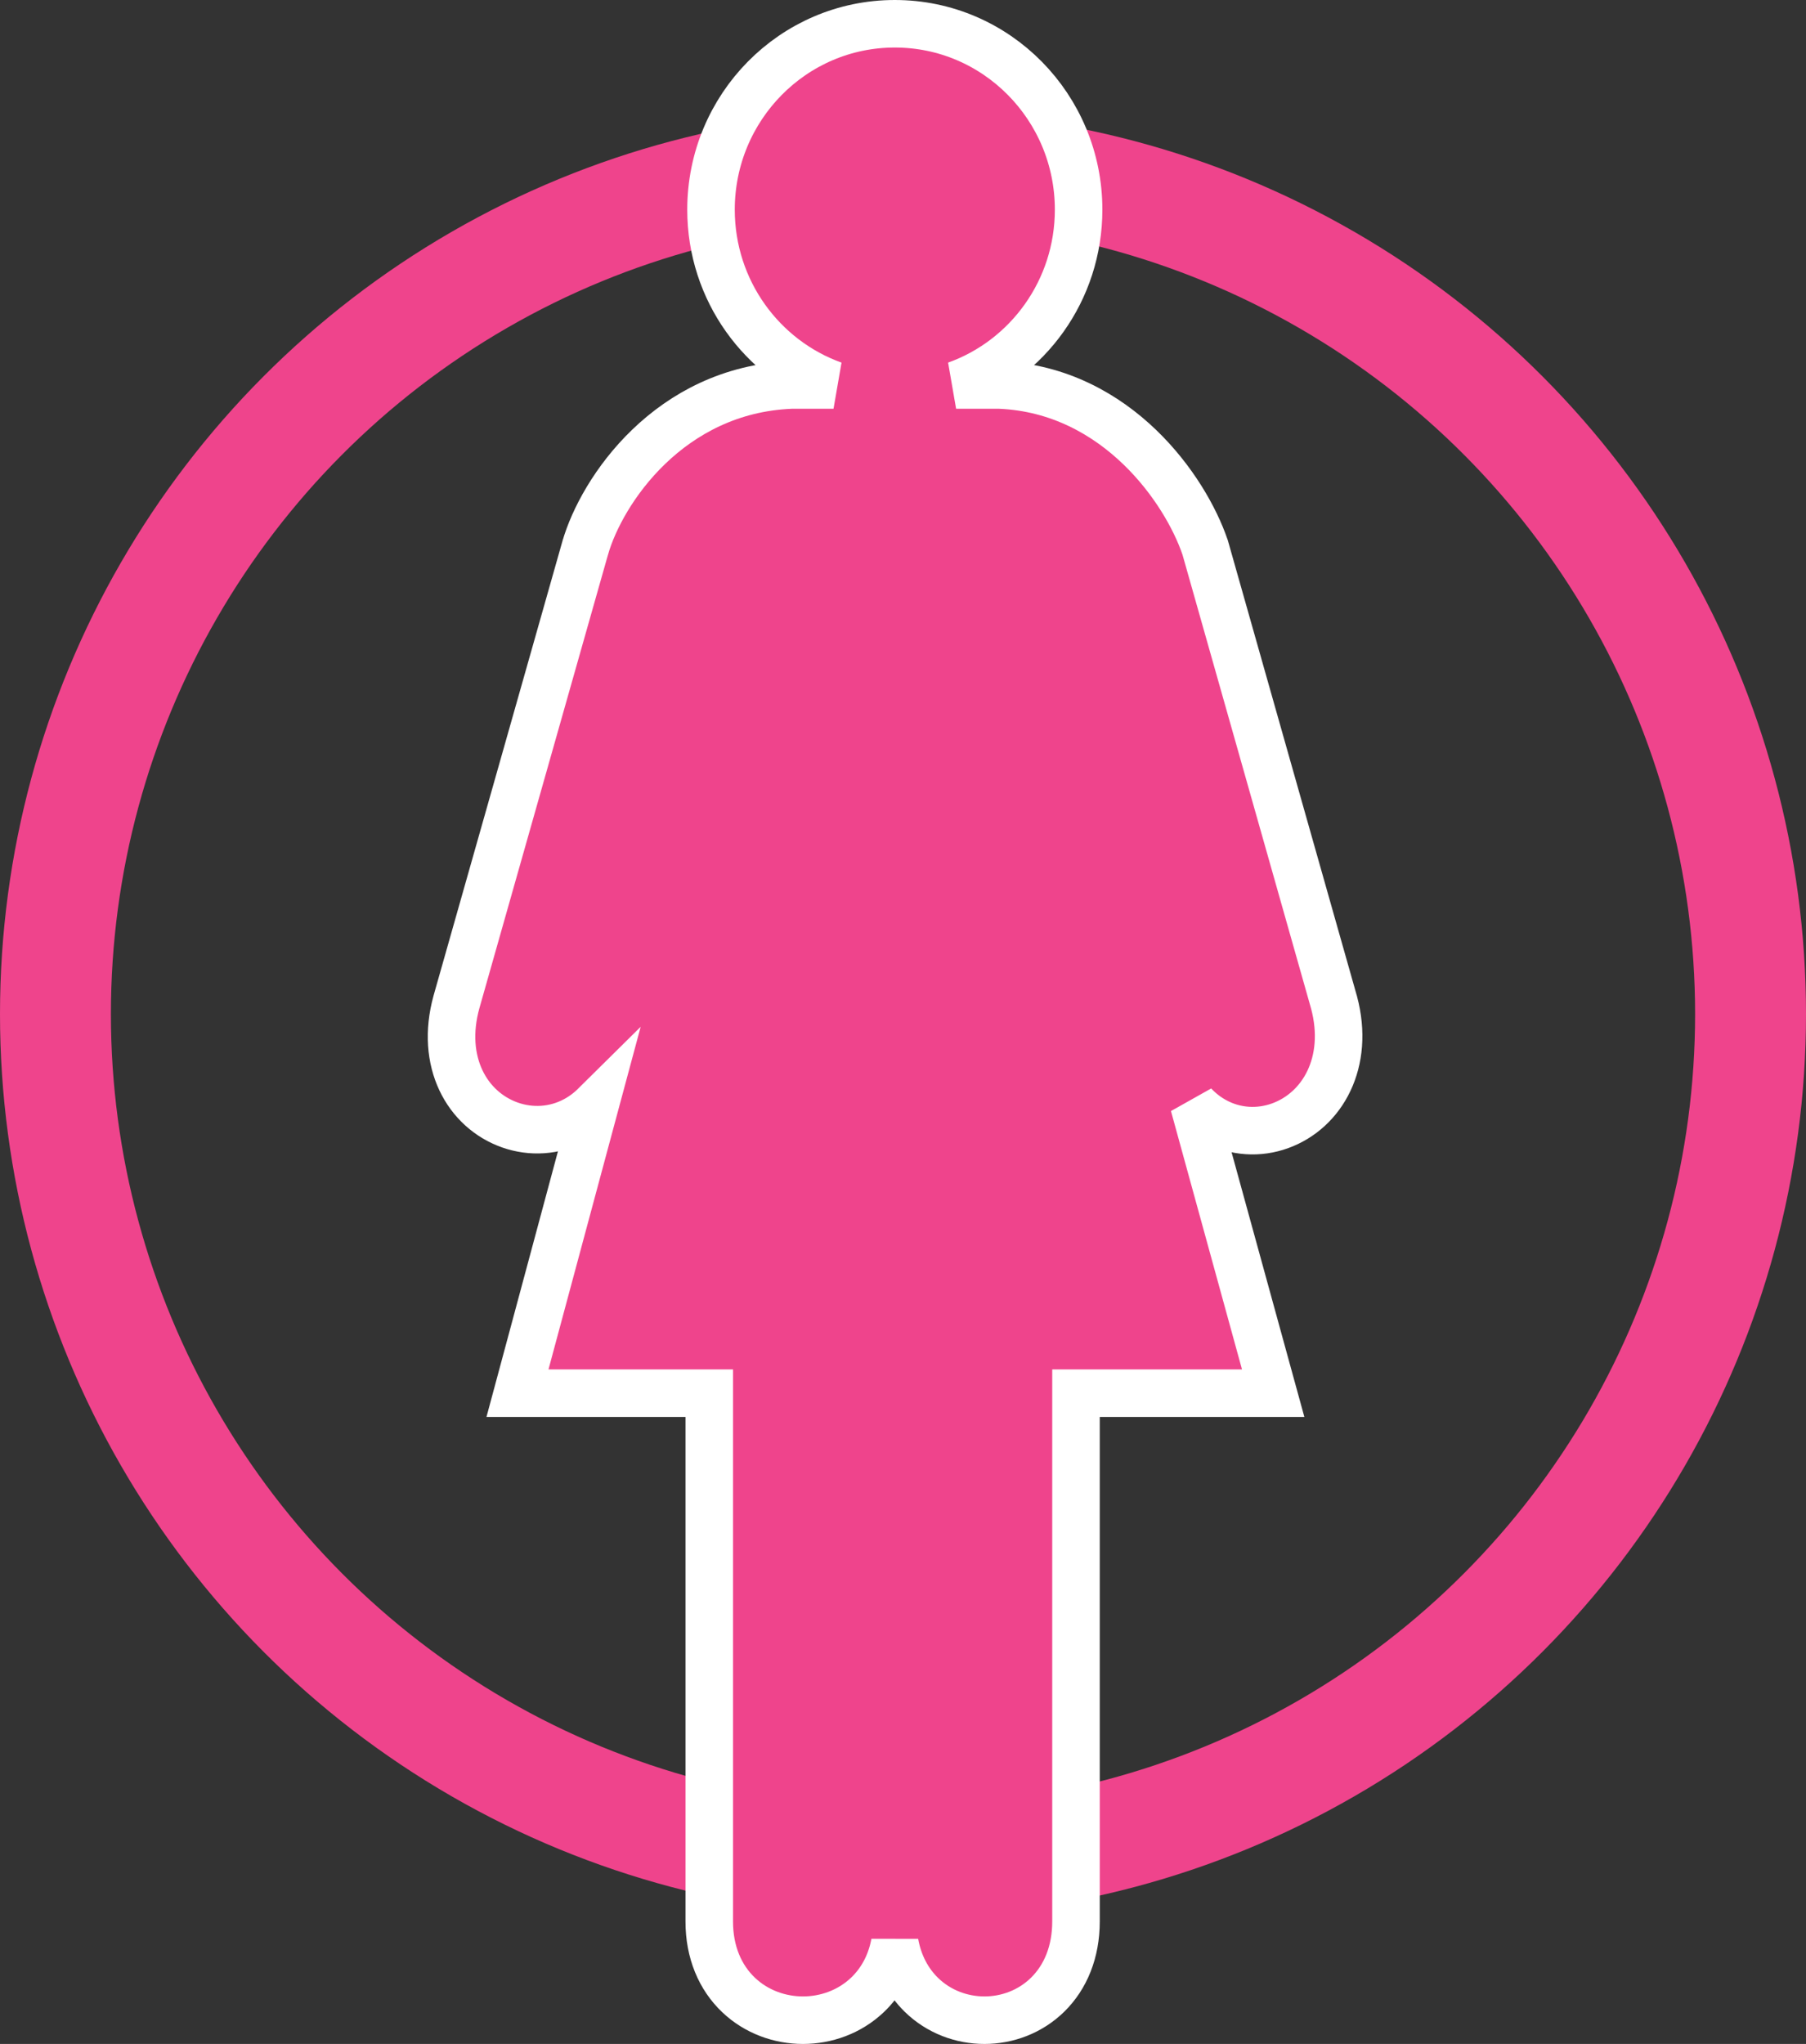 <svg width="114" height="129" viewBox="0 0 114 129" fill="none" xmlns="http://www.w3.org/2000/svg">
<rect x="0" y="0" width="114" height="129" fill="#333333" stroke="none"/>
<g id="Group 23192">
<circle id="Ellipse 28" cx="57" cy="64" r="53.5" stroke="#EF448C" stroke-width="7"/>
<path id="Vector" d="M36.934 34.604L36.933 34.606L28.818 63.22L28.816 63.227C27.763 67.014 29.482 70.05 32.196 71.004C33.51 71.466 34.998 71.4 36.316 70.691C36.763 70.45 37.177 70.144 37.55 69.775L33.174 86.037L32.665 87.927H34.622H44.77V121.268C44.77 123.217 45.464 124.806 46.616 125.903C47.748 126.981 49.233 127.5 50.687 127.5C52.139 127.5 53.625 126.981 54.757 125.903C55.627 125.075 56.236 123.966 56.481 122.633C56.719 123.954 57.305 125.057 58.148 125.887C59.252 126.972 60.709 127.5 62.141 127.5C63.574 127.5 65.031 126.972 66.134 125.887C67.254 124.786 67.92 123.202 67.92 121.268V87.927H78.399H80.367L79.845 86.029L75.361 69.724C75.751 70.138 76.19 70.479 76.669 70.742C77.989 71.468 79.481 71.528 80.794 71.055C83.487 70.086 85.211 67.037 84.21 63.271L84.207 63.259L84.203 63.248L76.088 34.606L76.078 34.569L76.065 34.531C75.439 32.697 74.057 30.253 71.938 28.215C69.802 26.159 66.849 24.455 63.115 24.299L63.084 24.298H63.052H60.352C64.864 22.684 68.085 18.329 68.085 13.233C68.085 6.771 62.905 1.5 56.483 1.5C50.061 1.5 44.881 6.771 44.881 13.233C44.881 18.329 48.102 22.684 52.614 24.298H49.996H49.966L49.936 24.299C42.275 24.608 37.979 30.936 36.934 34.604Z" fill="#EF448C" stroke="white" stroke-width="3"/>
</g>
</svg>
